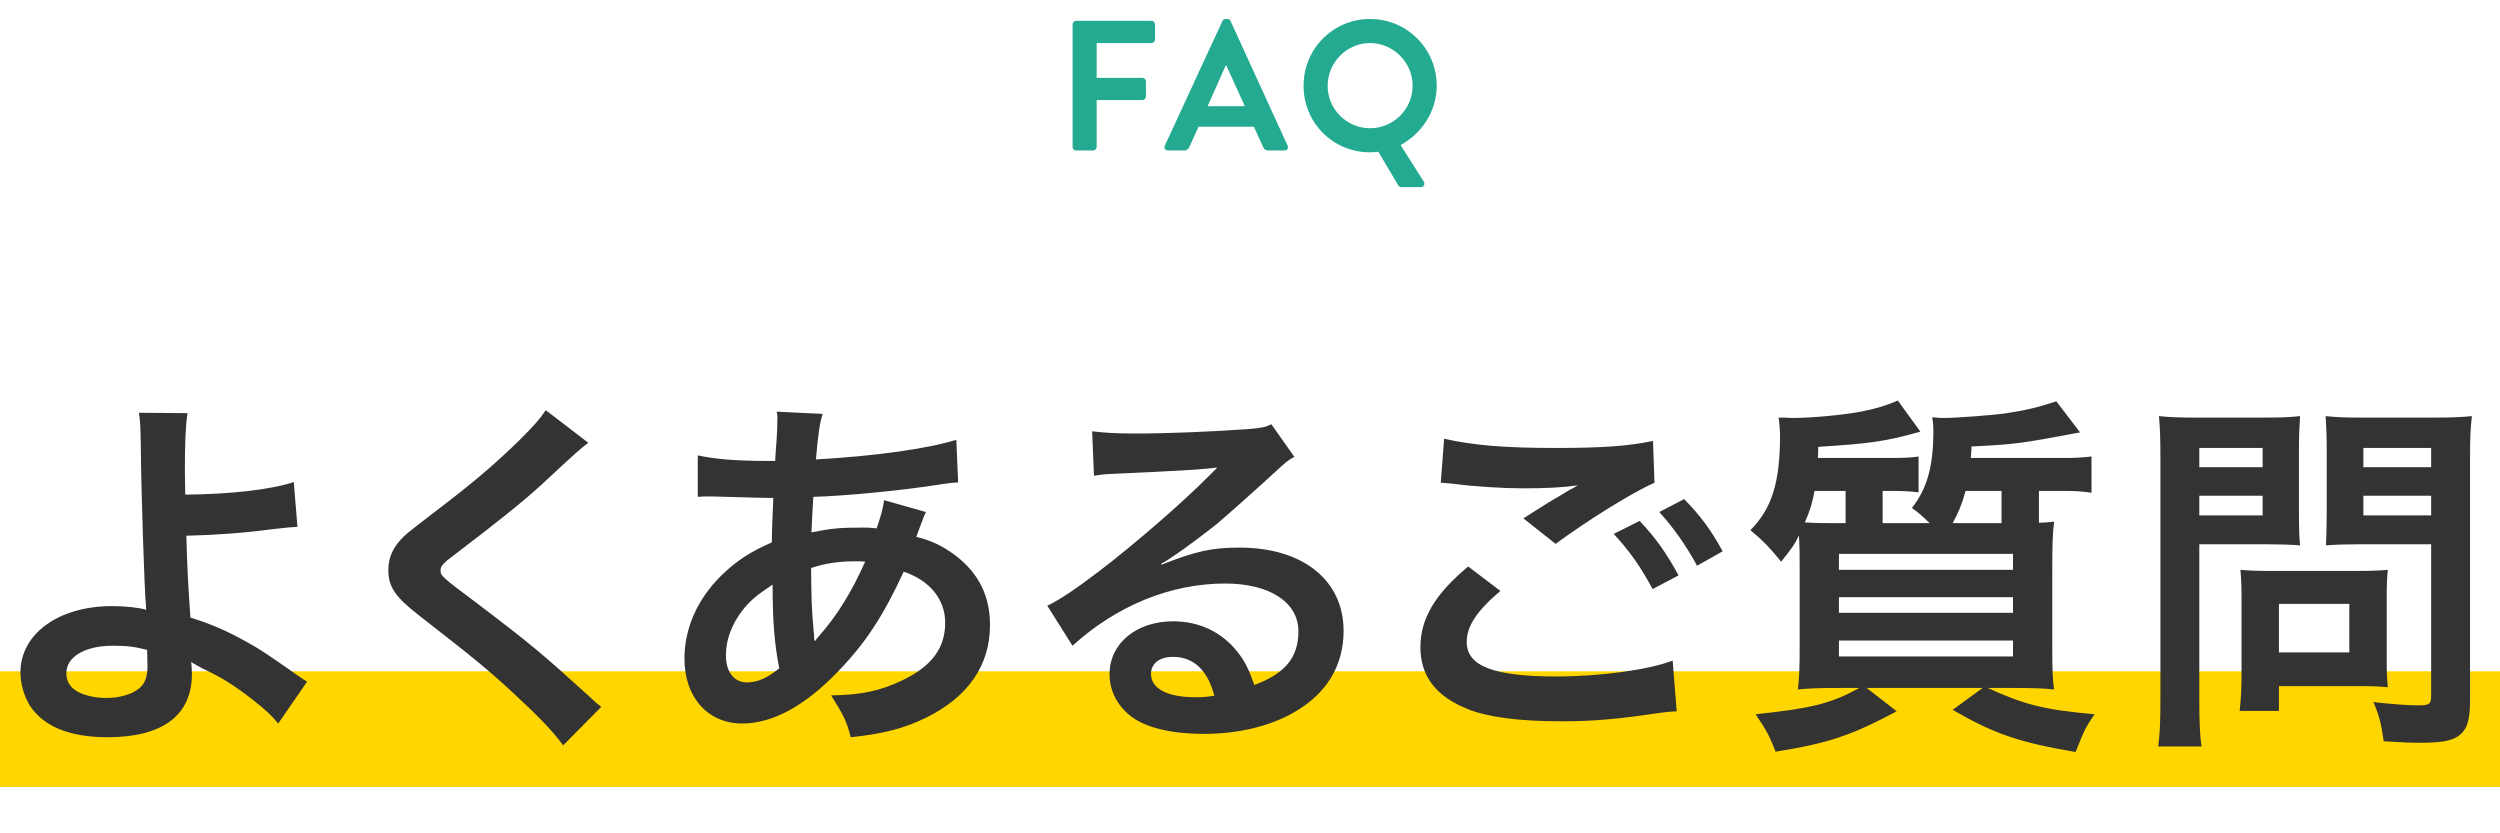 <svg width="216" height="72" viewBox="0 0 216 72" fill="none" xmlns="http://www.w3.org/2000/svg">
<rect y="58" width="216" height="10" fill="#FFD600"/>
<path d="M12.005 35.664C12.133 36.56 12.133 36.88 12.165 38.48C12.197 42.48 12.485 51.216 12.613 52.368C12.613 52.592 12.613 52.592 12.645 52.688C12.005 52.496 10.853 52.368 9.669 52.368C5.061 52.368 1.765 54.768 1.765 58.096C1.765 59.088 2.085 60.144 2.565 60.944C3.749 62.768 6.021 63.696 9.285 63.696C14.053 63.696 16.581 61.808 16.581 58.224C16.581 57.744 16.549 57.456 16.517 57.2C16.869 57.424 17.125 57.552 17.541 57.776C19.237 58.576 20.229 59.216 21.765 60.4C22.949 61.328 23.461 61.808 24.037 62.512L26.533 58.896C26.149 58.672 25.989 58.544 25.573 58.256C23.141 56.56 22.597 56.176 21.445 55.536C19.749 54.576 18.245 53.904 16.453 53.36C16.229 50.224 16.165 48.784 16.101 46.288C18.629 46.224 20.933 46.064 23.621 45.712C25.061 45.552 25.061 45.552 25.701 45.52L25.381 41.648C23.365 42.32 19.845 42.704 16.005 42.736C15.973 41.2 15.973 41.104 15.973 40.656C15.973 38.32 16.037 36.752 16.197 35.696L12.005 35.664ZM12.709 56.144C12.709 56.176 12.741 57.072 12.741 57.648C12.741 58.448 12.517 59.056 12.069 59.44C11.429 59.984 10.373 60.304 9.157 60.304C8.293 60.304 7.429 60.112 6.821 59.824C6.085 59.44 5.733 58.928 5.733 58.16C5.733 56.752 7.333 55.792 9.733 55.792C10.949 55.792 11.525 55.856 12.709 56.144ZM47.152 35.44C46.608 36.24 46.256 36.656 44.816 38.096C42.672 40.176 40.88 41.712 37.424 44.336C35.056 46.16 35.024 46.192 34.608 46.64C33.904 47.408 33.552 48.272 33.552 49.232C33.552 50.704 34.128 51.568 36.24 53.2C41.168 57.04 42.224 57.904 44.496 60.016C46.672 62.032 47.824 63.248 48.656 64.4L51.952 61.072C51.536 60.752 51.344 60.592 51.024 60.272C46.864 56.496 45.936 55.696 40.944 51.92C38.128 49.808 38.064 49.744 38.064 49.264C38.064 48.912 38.288 48.656 39.28 47.92C43.024 45.072 45.264 43.28 46.896 41.776C49.68 39.184 50.288 38.64 50.832 38.256L47.152 35.44ZM76.384 43.216C76.288 43.952 76.096 44.624 75.744 45.648C75.168 45.584 74.912 45.584 74.528 45.584C72.576 45.584 71.84 45.648 70.112 46C70.144 45.328 70.176 44.304 70.272 42.928C72.832 42.864 78.016 42.384 81.536 41.808C82.208 41.712 82.336 41.712 82.784 41.68L82.624 38C80.16 38.768 75.616 39.408 70.496 39.696C70.688 37.456 70.816 36.624 71.072 35.76L67.104 35.568C67.168 35.824 67.168 35.952 67.168 36.08C67.168 36.688 67.136 37.488 67.104 37.904C67.008 39.184 67.008 39.184 66.976 39.824C66.336 39.824 66.304 39.824 66.272 39.824C63.616 39.824 61.728 39.664 60.288 39.344V42.928C60.64 42.896 60.928 42.896 61.024 42.896C61.088 42.896 61.312 42.896 61.632 42.896C64.736 42.992 66.464 43.024 66.816 43.024C66.752 44.56 66.688 45.84 66.688 46.864C64.768 47.696 63.584 48.496 62.304 49.744C60.256 51.76 59.136 54.288 59.136 56.912C59.136 60.24 61.152 62.512 64.128 62.512C66.784 62.512 69.632 60.944 72.512 57.904C74.816 55.504 76.32 53.2 78.08 49.392C80.352 50.16 81.664 51.792 81.664 53.808C81.664 56.016 80.48 57.584 77.92 58.8C76.032 59.696 74.4 60.048 71.808 60.08C72.864 61.744 73.152 62.32 73.504 63.696C76.32 63.408 78.144 62.928 80.032 62C83.648 60.208 85.536 57.488 85.536 54C85.536 51.472 84.544 49.488 82.496 47.952C81.408 47.152 80.48 46.704 79.168 46.384C79.264 46.096 79.296 46.064 79.616 45.168C79.872 44.496 79.872 44.496 80 44.24L76.384 43.216ZM66.752 50.512C66.752 53.616 66.912 55.664 67.328 57.744C66.304 58.576 65.44 58.96 64.544 58.96C63.424 58.96 62.72 58.064 62.72 56.624C62.72 55.28 63.2 53.968 64.16 52.72C64.8 51.92 65.344 51.44 66.752 50.512ZM70.368 55.344C70.336 55.184 70.336 55.152 70.336 54.992C70.336 54.768 70.336 54.768 70.304 54.576C70.112 52.336 70.112 52.016 70.08 49.072C71.36 48.656 72.512 48.496 73.92 48.496C74.24 48.496 74.4 48.496 74.752 48.528C73.568 51.184 72.288 53.232 70.784 54.928C70.56 55.184 70.56 55.184 70.432 55.376L70.368 55.344ZM100.311 48.72C100.823 48.432 100.823 48.432 101.623 47.888C102.263 47.472 104.567 45.744 105.143 45.264C106.231 44.336 108.567 42.256 110.167 40.784C111.063 39.952 111.287 39.76 111.831 39.472L109.847 36.656C109.335 36.912 108.983 36.976 107.863 37.072C104.759 37.296 100.855 37.456 98.135 37.456C96.375 37.456 95.447 37.392 94.359 37.264L94.519 41.104C95.127 41.008 95.351 40.976 96.055 40.944C101.847 40.688 103.895 40.56 105.111 40.4L105.143 40.432C104.951 40.624 104.631 40.944 104.567 41.008C102.135 43.472 97.975 47.056 94.999 49.328C92.887 50.928 91.607 51.792 90.487 52.336L92.663 55.792C96.503 52.304 101.175 50.416 105.847 50.416C109.719 50.416 112.183 52.048 112.183 54.544C112.183 56.816 111.031 58.192 108.375 59.184C107.895 57.808 107.543 57.104 106.903 56.304C105.559 54.608 103.607 53.68 101.367 53.68C98.167 53.68 95.863 55.6 95.863 58.256C95.863 59.696 96.567 61.04 97.783 61.936C99.063 62.896 101.303 63.408 103.991 63.408C106.935 63.408 109.655 62.768 111.735 61.584C114.583 59.984 116.087 57.552 116.087 54.512C116.087 50.128 112.567 47.312 107.095 47.312C104.695 47.312 103.287 47.632 100.375 48.784L100.311 48.72ZM104.919 60.112C104.023 60.24 103.863 60.24 103.255 60.24C100.887 60.24 99.447 59.504 99.447 58.224C99.447 57.328 100.183 56.752 101.335 56.752C103.127 56.752 104.343 57.904 104.919 60.112ZM124.484 41.712C124.708 41.712 124.868 41.744 124.932 41.744C125.06 41.744 125.284 41.776 125.668 41.808C127.236 42.032 129.892 42.192 131.524 42.192C133.54 42.192 134.916 42.128 136.324 41.936C135.908 42.192 135.876 42.192 135.62 42.32C135.204 42.576 135.108 42.64 134.788 42.832C133.988 43.28 133.636 43.504 131.62 44.784L134.404 46.992C137.092 45.008 141.028 42.544 142.948 41.712L142.82 38.096C140.708 38.544 138.436 38.704 134.372 38.704C130.084 38.704 127.236 38.48 124.772 37.904L124.484 41.712ZM126.852 48.944C123.972 51.344 122.724 53.456 122.724 55.92C122.724 58.416 124.068 60.176 126.82 61.264C128.516 61.968 131.332 62.32 134.82 62.32C137.572 62.32 139.62 62.16 143.46 61.584C144.196 61.488 144.292 61.488 144.868 61.456L144.516 57.072C142.468 57.872 138.276 58.448 134.468 58.448C129.06 58.448 126.724 57.552 126.724 55.472C126.724 54.096 127.62 52.752 129.636 51.056L126.852 48.944ZM148.836 47.632C147.844 45.808 146.948 44.592 145.508 43.12L143.364 44.24C144.612 45.616 145.668 47.12 146.628 48.88L148.836 47.632ZM139.428 46.128C140.836 47.664 141.732 48.944 142.788 50.896L145.028 49.712C143.94 47.728 143.076 46.512 141.668 45.008L139.428 46.128ZM170.276 39.568C170.308 39.312 170.308 39.056 170.34 38.576C174.116 38.384 174.436 38.352 179.716 37.36L177.668 34.672C176.132 35.184 174.948 35.472 173.188 35.728C171.94 35.888 168.996 36.112 167.94 36.112C167.684 36.112 167.46 36.112 166.948 36.048C167.012 36.496 167.044 36.752 167.044 37.2C167.044 40.304 166.5 42.224 165.188 43.888C165.86 44.368 166.084 44.592 166.724 45.2H162.66C162.66 45.04 162.66 44.976 162.66 44.848V42.416H163.492C164.388 42.416 165.06 42.448 165.764 42.544V39.44C165.156 39.536 164.452 39.568 163.428 39.568H157.06C157.092 39.216 157.092 39.088 157.092 38.608C161.668 38.32 162.948 38.128 165.924 37.296L163.972 34.608C162.948 35.056 162.052 35.312 160.772 35.568C159.236 35.856 156.548 36.112 154.852 36.112C154.788 36.112 154.532 36.112 154.212 36.08H153.668C153.732 36.432 153.796 37.264 153.796 37.552C153.796 41.712 153.092 43.92 151.236 45.808C152.356 46.736 152.9 47.312 153.892 48.528C154.788 47.408 155.076 47.024 155.428 46.256C155.492 47.376 155.492 47.824 155.492 49.36V55.792C155.492 57.52 155.46 58.672 155.332 59.568C156.26 59.472 157.284 59.44 158.788 59.44H160.644C158.212 60.784 156.548 61.2 151.684 61.712C152.644 63.12 152.868 63.568 153.412 64.944C157.988 64.208 159.908 63.568 163.876 61.456L161.284 59.44H171.3L168.708 61.328C172.292 63.408 174.468 64.144 179.332 64.976C180.1 63.056 180.164 62.896 180.964 61.712C176.676 61.328 174.948 60.912 171.748 59.44H174.052C175.588 59.44 176.58 59.472 177.476 59.568C177.348 58.832 177.316 57.776 177.316 55.92V49.392C177.316 46.96 177.348 46.096 177.476 45.072C176.932 45.136 176.836 45.136 176.164 45.168V42.416H178.276C179.268 42.416 179.908 42.448 180.708 42.576V39.44C179.94 39.536 179.268 39.568 178.244 39.568H170.276ZM172.932 42.416V45.2H168.708C169.22 44.272 169.508 43.568 169.828 42.416H172.932ZM158.692 45.2C157.54 45.2 156.996 45.2 155.94 45.136C156.388 44.112 156.612 43.376 156.772 42.416H159.46V44.88C159.46 44.976 159.46 45.008 159.46 45.2H158.692ZM158.884 47.856H173.924V49.232H158.884V47.856ZM158.884 51.6H173.924V52.944H158.884V51.6ZM158.884 55.344H173.924V56.72H158.884V55.344ZM190.02 47.024H195.78C196.836 47.024 197.956 47.056 198.724 47.12C198.66 46.416 198.628 45.68 198.628 44.24V38.96C198.628 37.712 198.66 36.976 198.724 35.952C197.86 36.048 197.124 36.08 195.46 36.08H189.796C188.26 36.08 187.524 36.048 186.532 35.952C186.628 36.976 186.66 37.872 186.66 39.568V60.528C186.66 62.512 186.596 63.536 186.468 64.496H190.212C190.084 63.664 190.02 62.48 190.02 60.56V47.024ZM190.02 38.704H195.492V40.368H190.02V38.704ZM190.02 42.832H195.492V44.528H190.02V42.832ZM213.412 39.536C213.412 37.968 213.444 37.008 213.572 35.952C212.58 36.048 211.812 36.08 210.276 36.08H204.196C202.596 36.08 201.892 36.048 200.932 35.952C200.996 36.88 201.028 37.744 201.028 38.96V44.24C201.028 45.616 200.996 46.256 200.964 47.12C201.668 47.056 202.82 47.024 203.876 47.024H210.052V60.112C210.052 60.816 209.892 60.944 208.996 60.944C207.94 60.944 206.404 60.816 205.06 60.656C205.572 61.84 205.732 62.512 205.956 64.048C208.068 64.176 208.42 64.176 208.932 64.176C210.788 64.176 211.652 64.048 212.292 63.664C213.124 63.152 213.412 62.32 213.412 60.56V39.536ZM204.196 38.704H210.052V40.368H204.196V38.704ZM204.196 42.832H210.052V44.528H204.196V42.832ZM206.212 51.44C206.212 50.512 206.244 49.872 206.308 49.232C205.636 49.296 204.836 49.328 203.844 49.328H195.94C195.012 49.328 194.276 49.296 193.572 49.232C193.636 49.904 193.668 50.608 193.668 51.472V58.32C193.668 59.536 193.604 60.528 193.508 61.424H196.9V59.28H204.036C204.964 59.28 205.636 59.312 206.308 59.376C206.244 58.768 206.212 58.128 206.212 57.2V51.44ZM196.9 52.176H202.98V56.368H196.9V52.176Z" fill="#333333"/>
<path d="M92.672 12.696C92.672 12.856 92.8 13 92.976 13H94.448C94.608 13 94.752 12.856 94.752 12.696V8.648H98.704C98.864 8.648 99.008 8.504 99.008 8.344V7.032C99.008 6.872 98.864 6.728 98.704 6.728H94.752V3.72H99.488C99.664 3.72 99.792 3.576 99.792 3.416V2.104C99.792 1.944 99.664 1.8 99.488 1.8H92.976C92.8 1.8 92.672 1.944 92.672 2.104V12.696ZM100.913 13H102.305C102.561 13 102.705 12.84 102.769 12.68L103.553 10.952H108.337L109.121 12.68C109.233 12.904 109.345 13 109.585 13H110.977C111.217 13 111.345 12.792 111.249 12.584L106.321 1.816C106.273 1.72 106.209 1.64 106.049 1.64H105.889C105.745 1.64 105.665 1.72 105.617 1.816L100.641 12.584C100.545 12.792 100.673 13 100.913 13ZM104.337 9.176L105.905 5.656H105.953L107.553 9.176H104.337ZM112.628 7.416C112.628 10.616 115.172 13.16 118.372 13.16C118.564 13.16 118.836 13.144 119.092 13.112L120.804 16.008C120.852 16.104 120.996 16.168 121.06 16.168H122.756C123.012 16.168 123.156 15.912 123.012 15.688L121.012 12.536C122.868 11.512 124.132 9.592 124.132 7.416C124.132 4.216 121.572 1.64 118.372 1.64C115.172 1.64 112.628 4.216 112.628 7.416ZM114.708 7.416C114.708 5.4 116.356 3.72 118.372 3.72C120.388 3.72 122.052 5.4 122.052 7.416C122.052 9.432 120.388 11.08 118.372 11.08C116.356 11.08 114.708 9.432 114.708 7.416Z" fill="#23AA91"/>
</svg>
